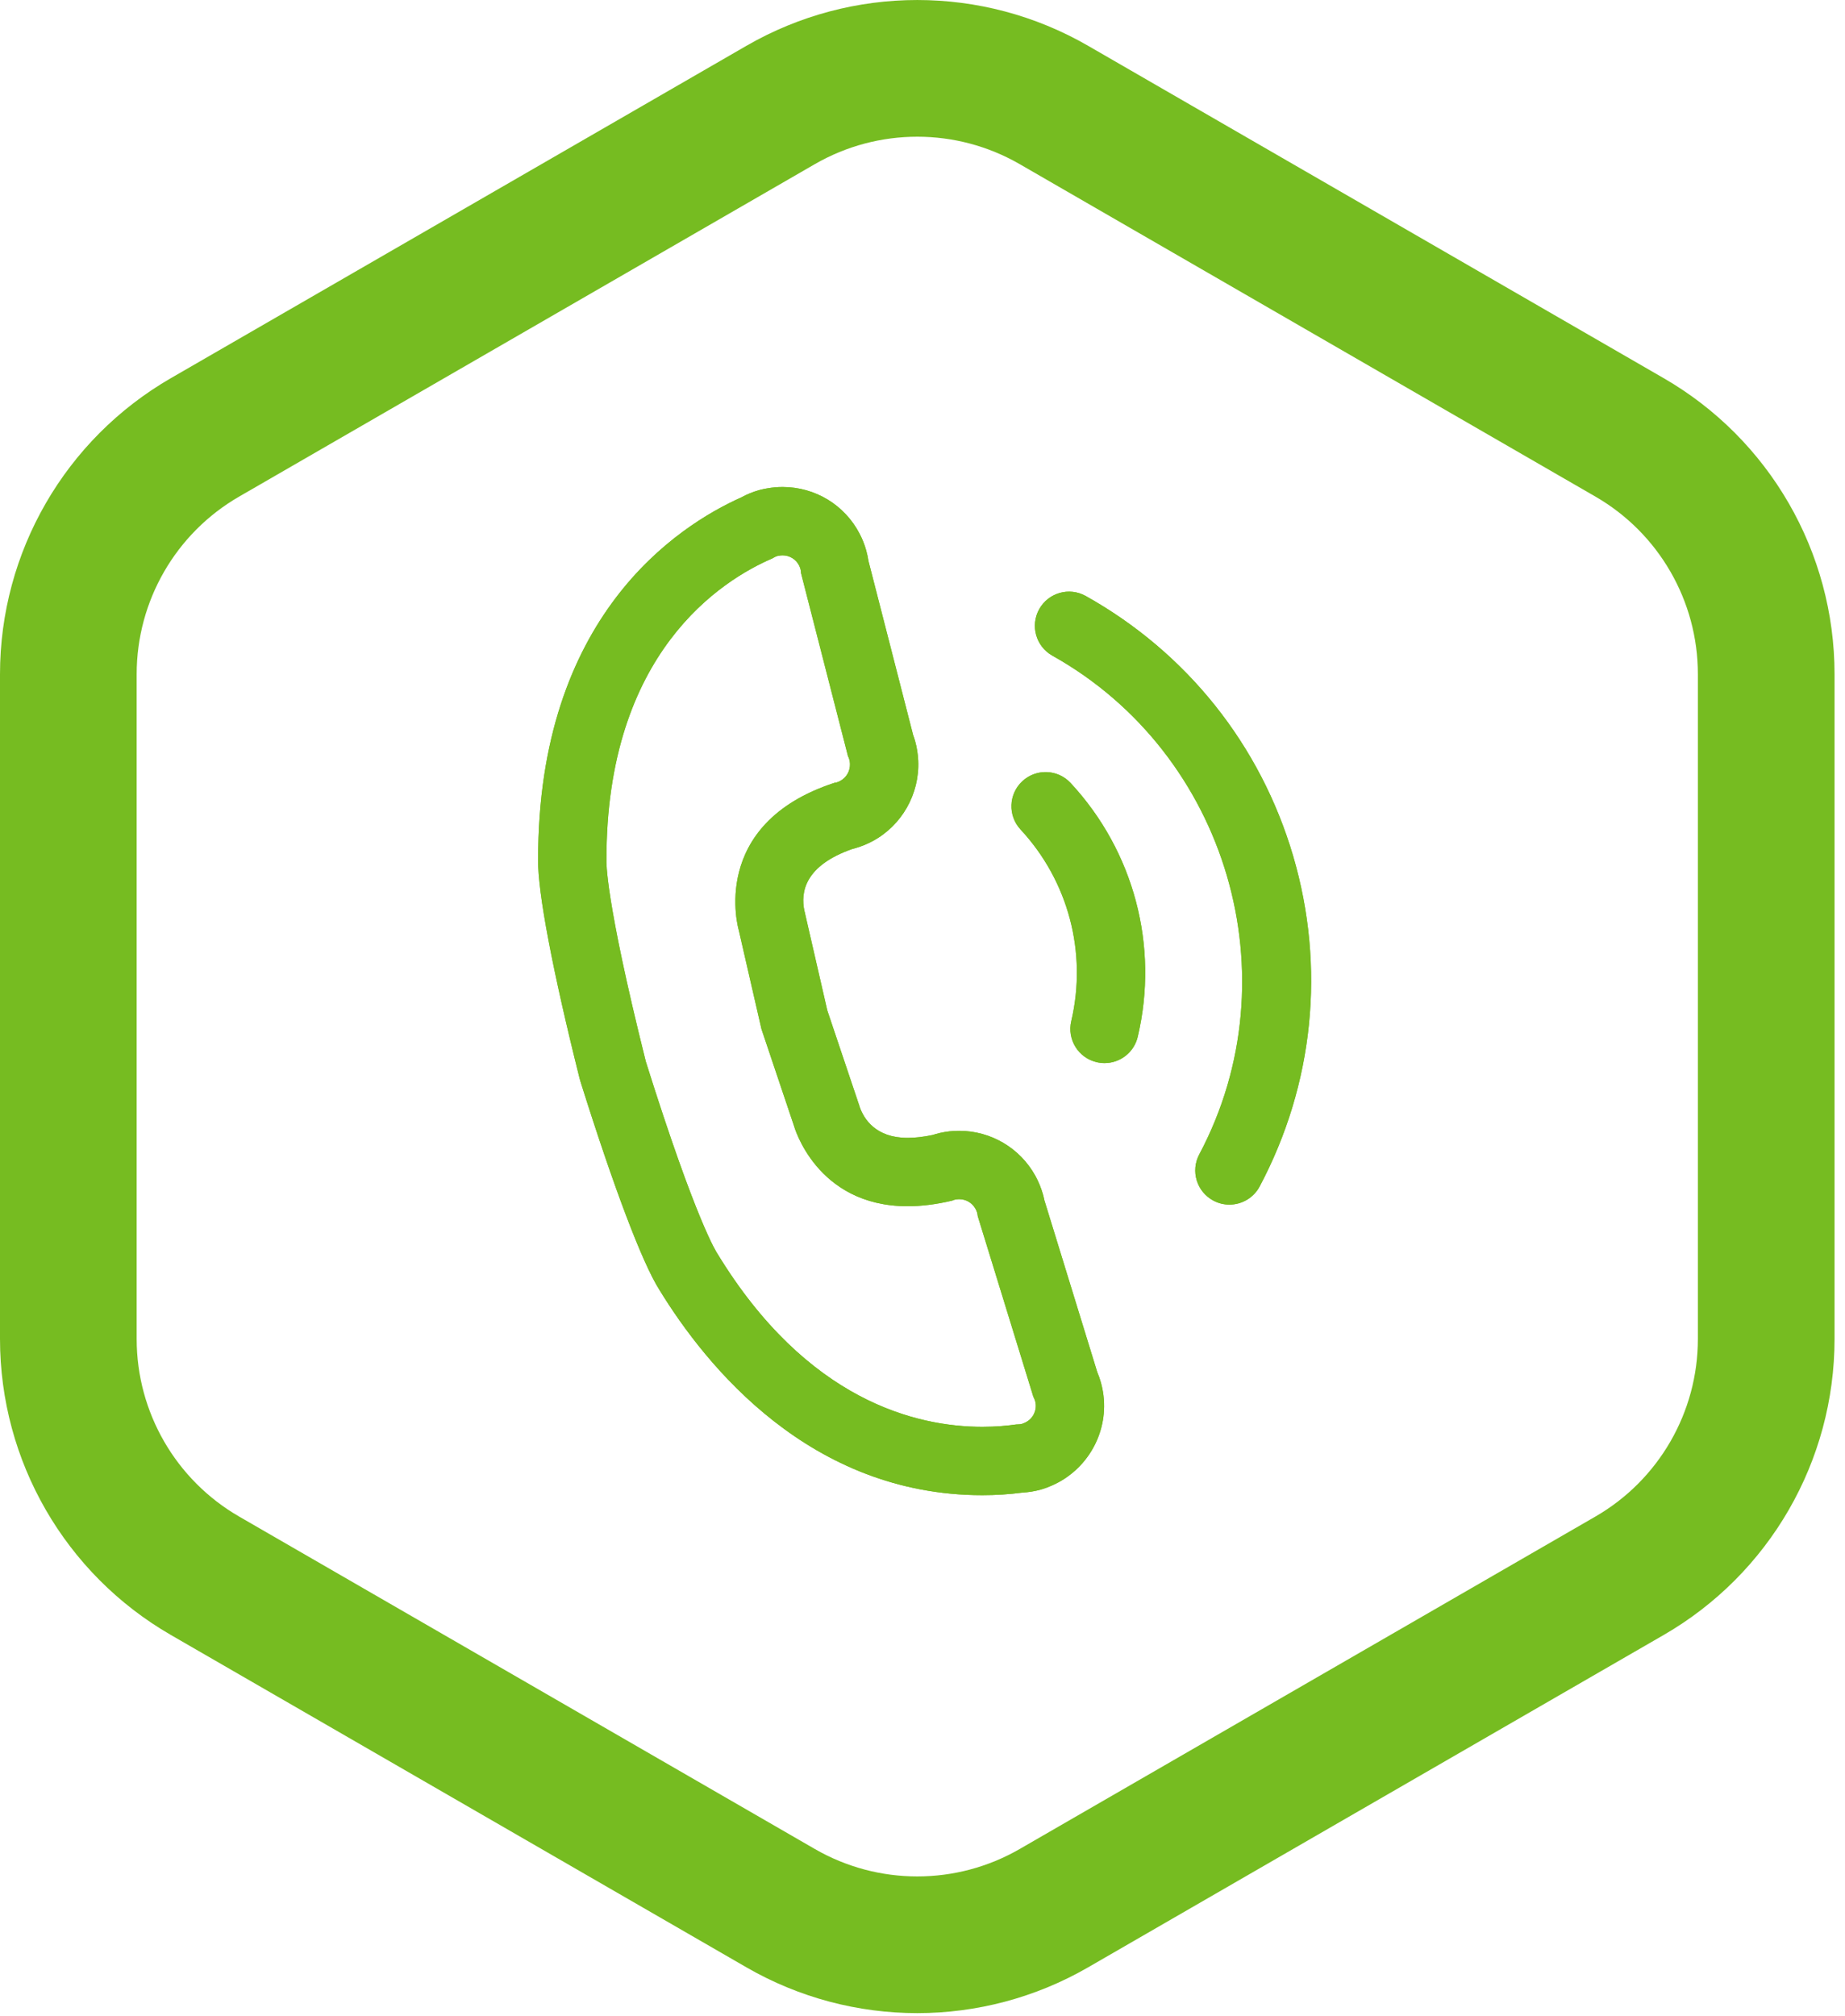 <svg width="54" height="59" viewBox="0 0 54 59" fill="none" xmlns="http://www.w3.org/2000/svg">
<path d="M30.847 3.072L47.694 12.798C50.169 14.227 51.694 16.868 51.694 19.727V39.179C51.694 42.038 50.169 44.679 47.694 46.108L30.847 55.834C28.372 57.263 25.322 57.263 22.847 55.834L6 46.108C3.525 44.679 2 42.038 2 39.179V19.727C2 16.868 3.525 14.227 6 12.798L22.847 3.072C25.322 1.643 28.372 1.643 30.847 3.072Z" stroke="#76BC21" stroke-width="4"/>
<path fill-rule="evenodd" clip-rule="evenodd" d="M30.314 41.096C30.311 41.061 30.305 41.025 30.295 40.99C30.283 40.948 30.265 40.909 30.245 40.872L28.617 35.585C28.613 35.551 28.608 35.518 28.599 35.484C28.587 35.442 28.57 35.404 28.549 35.368C28.454 35.195 28.272 35.089 28.076 35.089C28.065 35.089 28.055 35.089 28.044 35.09C28.006 35.091 27.967 35.097 27.928 35.108C27.908 35.114 27.891 35.122 27.872 35.13C27.39 35.245 26.955 35.295 26.564 35.295C23.876 35.295 23.234 32.929 23.234 32.929L22.286 30.108L21.62 27.207C21.62 27.207 20.715 24.118 24.424 22.906C24.444 22.903 24.463 22.901 24.483 22.896C24.521 22.885 24.558 22.869 24.591 22.851C24.775 22.753 24.886 22.557 24.877 22.349C24.875 22.308 24.87 22.267 24.858 22.225C24.849 22.191 24.835 22.16 24.82 22.129L23.445 16.771C23.444 16.729 23.439 16.686 23.427 16.644C23.416 16.609 23.403 16.575 23.387 16.544C23.294 16.362 23.107 16.25 22.905 16.25C22.869 16.25 22.833 16.254 22.797 16.261C22.783 16.264 22.77 16.264 22.756 16.268C22.701 16.284 22.653 16.309 22.608 16.338C21.136 16.969 17.731 19.088 17.75 25.187C17.75 25.187 17.692 26.231 18.902 31.062C20.395 35.814 20.991 36.673 20.991 36.673C23.621 40.994 26.829 41.75 28.751 41.75C29.146 41.75 29.487 41.718 29.757 41.679C29.764 41.679 29.77 41.679 29.776 41.679C29.823 41.679 29.871 41.675 29.919 41.661C29.933 41.657 29.945 41.65 29.959 41.645C30.189 41.561 30.332 41.336 30.314 41.096ZM32.309 40.952C32.39 42.058 31.733 43.097 30.704 43.502C30.655 43.522 30.59 43.548 30.509 43.572C30.491 43.578 30.472 43.583 30.453 43.589C30.282 43.636 30.104 43.665 29.922 43.675C29.54 43.725 29.147 43.75 28.751 43.75C23.726 43.75 20.675 39.993 19.296 37.736C18.8 36.954 17.966 34.757 16.994 31.661C16.982 31.624 16.971 31.586 16.962 31.548C16.173 28.401 15.736 26.092 15.75 25.167C15.738 18.045 19.814 15.395 21.703 14.551C21.866 14.462 22.033 14.394 22.209 14.344C22.221 14.341 22.233 14.338 22.245 14.334C22.33 14.312 22.403 14.298 22.459 14.289C22.606 14.263 22.756 14.25 22.905 14.25C23.861 14.25 24.726 14.777 25.163 15.625C25.242 15.776 25.305 15.936 25.352 16.105C25.381 16.206 25.402 16.308 25.418 16.413L26.724 21.501C26.746 21.562 26.766 21.622 26.784 21.685C26.836 21.872 26.867 22.068 26.875 22.26C26.918 23.233 26.392 24.157 25.538 24.613C25.372 24.702 25.198 24.772 25.03 24.819C24.999 24.828 24.969 24.836 24.941 24.843C23.572 25.324 23.419 26.089 23.546 26.663C23.561 26.71 23.555 26.696 23.569 26.759L24.213 29.564L25.13 32.292C25.151 32.354 25.149 32.338 25.16 32.386C25.282 32.737 25.625 33.295 26.564 33.295C26.787 33.295 27.034 33.266 27.301 33.209C27.328 33.2 27.358 33.191 27.389 33.182C27.567 33.132 27.75 33.102 27.937 33.092C27.983 33.09 28.029 33.089 28.076 33.089C29 33.089 29.852 33.591 30.302 34.404C30.395 34.574 30.469 34.752 30.523 34.939C30.541 35.001 30.555 35.063 30.569 35.127L32.115 40.15C32.157 40.249 32.193 40.35 32.222 40.455C32.267 40.619 32.297 40.786 32.309 40.952ZM29.922 22.859C29.517 23.235 29.494 23.867 29.87 24.272C31.27 25.78 31.825 27.876 31.354 29.878C31.227 30.415 31.56 30.954 32.098 31.08C32.175 31.098 32.252 31.107 32.328 31.107C32.782 31.107 33.192 30.797 33.3 30.336C33.925 27.684 33.19 24.908 31.335 22.911C30.959 22.506 30.327 22.483 29.922 22.859ZM36.867 34.718C36.687 35.056 36.34 35.248 35.983 35.248C35.824 35.248 35.663 35.211 35.514 35.131C35.026 34.872 34.841 34.267 35.1 33.779C37.855 28.597 35.926 22.05 30.801 19.185C30.319 18.915 30.147 18.306 30.416 17.824C30.686 17.342 31.294 17.169 31.777 17.439C34.737 19.094 36.893 21.797 37.849 25.05C38.802 28.298 38.453 31.732 36.867 34.718Z" fill="#76BC21"/>
<path fill-rule="evenodd" clip-rule="evenodd" d="M30.314 41.096C30.311 41.061 30.305 41.025 30.295 40.99C30.283 40.948 30.265 40.909 30.245 40.872L28.617 35.585C28.613 35.551 28.608 35.518 28.599 35.484C28.587 35.442 28.57 35.404 28.549 35.368C28.454 35.195 28.272 35.089 28.076 35.089C28.065 35.089 28.055 35.089 28.044 35.09C28.006 35.091 27.967 35.097 27.928 35.108C27.908 35.114 27.891 35.122 27.872 35.13C27.39 35.245 26.955 35.295 26.564 35.295C23.876 35.295 23.234 32.929 23.234 32.929L22.286 30.108L21.62 27.207C21.62 27.207 20.715 24.118 24.424 22.906C24.444 22.903 24.463 22.901 24.483 22.896C24.521 22.885 24.558 22.869 24.591 22.851C24.775 22.753 24.886 22.557 24.877 22.349C24.875 22.308 24.87 22.267 24.858 22.225C24.849 22.191 24.835 22.16 24.82 22.129L23.445 16.771C23.444 16.729 23.439 16.686 23.427 16.644C23.416 16.609 23.403 16.575 23.387 16.544C23.294 16.362 23.107 16.25 22.905 16.25C22.869 16.25 22.833 16.254 22.797 16.261C22.783 16.264 22.77 16.264 22.756 16.268C22.701 16.284 22.653 16.309 22.608 16.338C21.136 16.969 17.731 19.088 17.75 25.187C17.75 25.187 17.692 26.231 18.902 31.062C20.395 35.814 20.991 36.673 20.991 36.673C23.621 40.994 26.829 41.75 28.751 41.75C29.146 41.75 29.487 41.718 29.757 41.679C29.764 41.679 29.77 41.679 29.776 41.679C29.823 41.679 29.871 41.675 29.919 41.661C29.933 41.657 29.945 41.65 29.959 41.645C30.189 41.561 30.332 41.336 30.314 41.096ZM32.309 40.952C32.39 42.058 31.733 43.097 30.704 43.502C30.655 43.522 30.59 43.548 30.509 43.572C30.491 43.578 30.472 43.583 30.453 43.589C30.282 43.636 30.104 43.665 29.922 43.675C29.54 43.725 29.147 43.75 28.751 43.75C23.726 43.75 20.675 39.993 19.296 37.736C18.8 36.954 17.966 34.757 16.994 31.661C16.982 31.624 16.971 31.586 16.962 31.548C16.173 28.401 15.736 26.092 15.75 25.167C15.738 18.045 19.814 15.395 21.703 14.551C21.866 14.462 22.033 14.394 22.209 14.344C22.221 14.341 22.233 14.338 22.245 14.334C22.33 14.312 22.403 14.298 22.459 14.289C22.606 14.263 22.756 14.25 22.905 14.25C23.861 14.25 24.726 14.777 25.163 15.625C25.242 15.776 25.305 15.936 25.352 16.105C25.381 16.206 25.402 16.308 25.418 16.413L26.724 21.501C26.746 21.562 26.766 21.622 26.784 21.685C26.836 21.872 26.867 22.068 26.875 22.26C26.918 23.233 26.392 24.157 25.538 24.613C25.372 24.702 25.198 24.772 25.03 24.819C24.999 24.828 24.969 24.836 24.941 24.843C23.572 25.324 23.419 26.089 23.546 26.663C23.561 26.71 23.555 26.696 23.569 26.759L24.213 29.564L25.13 32.292C25.151 32.354 25.149 32.338 25.16 32.386C25.282 32.737 25.625 33.295 26.564 33.295C26.787 33.295 27.034 33.266 27.301 33.209C27.328 33.2 27.358 33.191 27.389 33.182C27.567 33.132 27.75 33.102 27.937 33.092C27.983 33.09 28.029 33.089 28.076 33.089C29 33.089 29.852 33.591 30.302 34.404C30.395 34.574 30.469 34.752 30.523 34.939C30.541 35.001 30.555 35.063 30.569 35.127L32.115 40.15C32.157 40.249 32.193 40.35 32.222 40.455C32.267 40.619 32.297 40.786 32.309 40.952ZM29.922 22.859C29.517 23.235 29.494 23.867 29.87 24.272C31.27 25.78 31.825 27.876 31.354 29.878C31.227 30.415 31.56 30.954 32.098 31.08C32.175 31.098 32.252 31.107 32.328 31.107C32.782 31.107 33.192 30.797 33.3 30.336C33.925 27.684 33.19 24.908 31.335 22.911C30.959 22.506 30.327 22.483 29.922 22.859ZM36.867 34.718C36.687 35.056 36.34 35.248 35.983 35.248C35.824 35.248 35.663 35.211 35.514 35.131C35.026 34.872 34.841 34.267 35.1 33.779C37.855 28.597 35.926 22.05 30.801 19.185C30.319 18.915 30.147 18.306 30.416 17.824C30.686 17.342 31.294 17.169 31.777 17.439C34.737 19.094 36.893 21.797 37.849 25.05C38.802 28.298 38.453 31.732 36.867 34.718Z" fill="#76BC21"/>
</svg>
